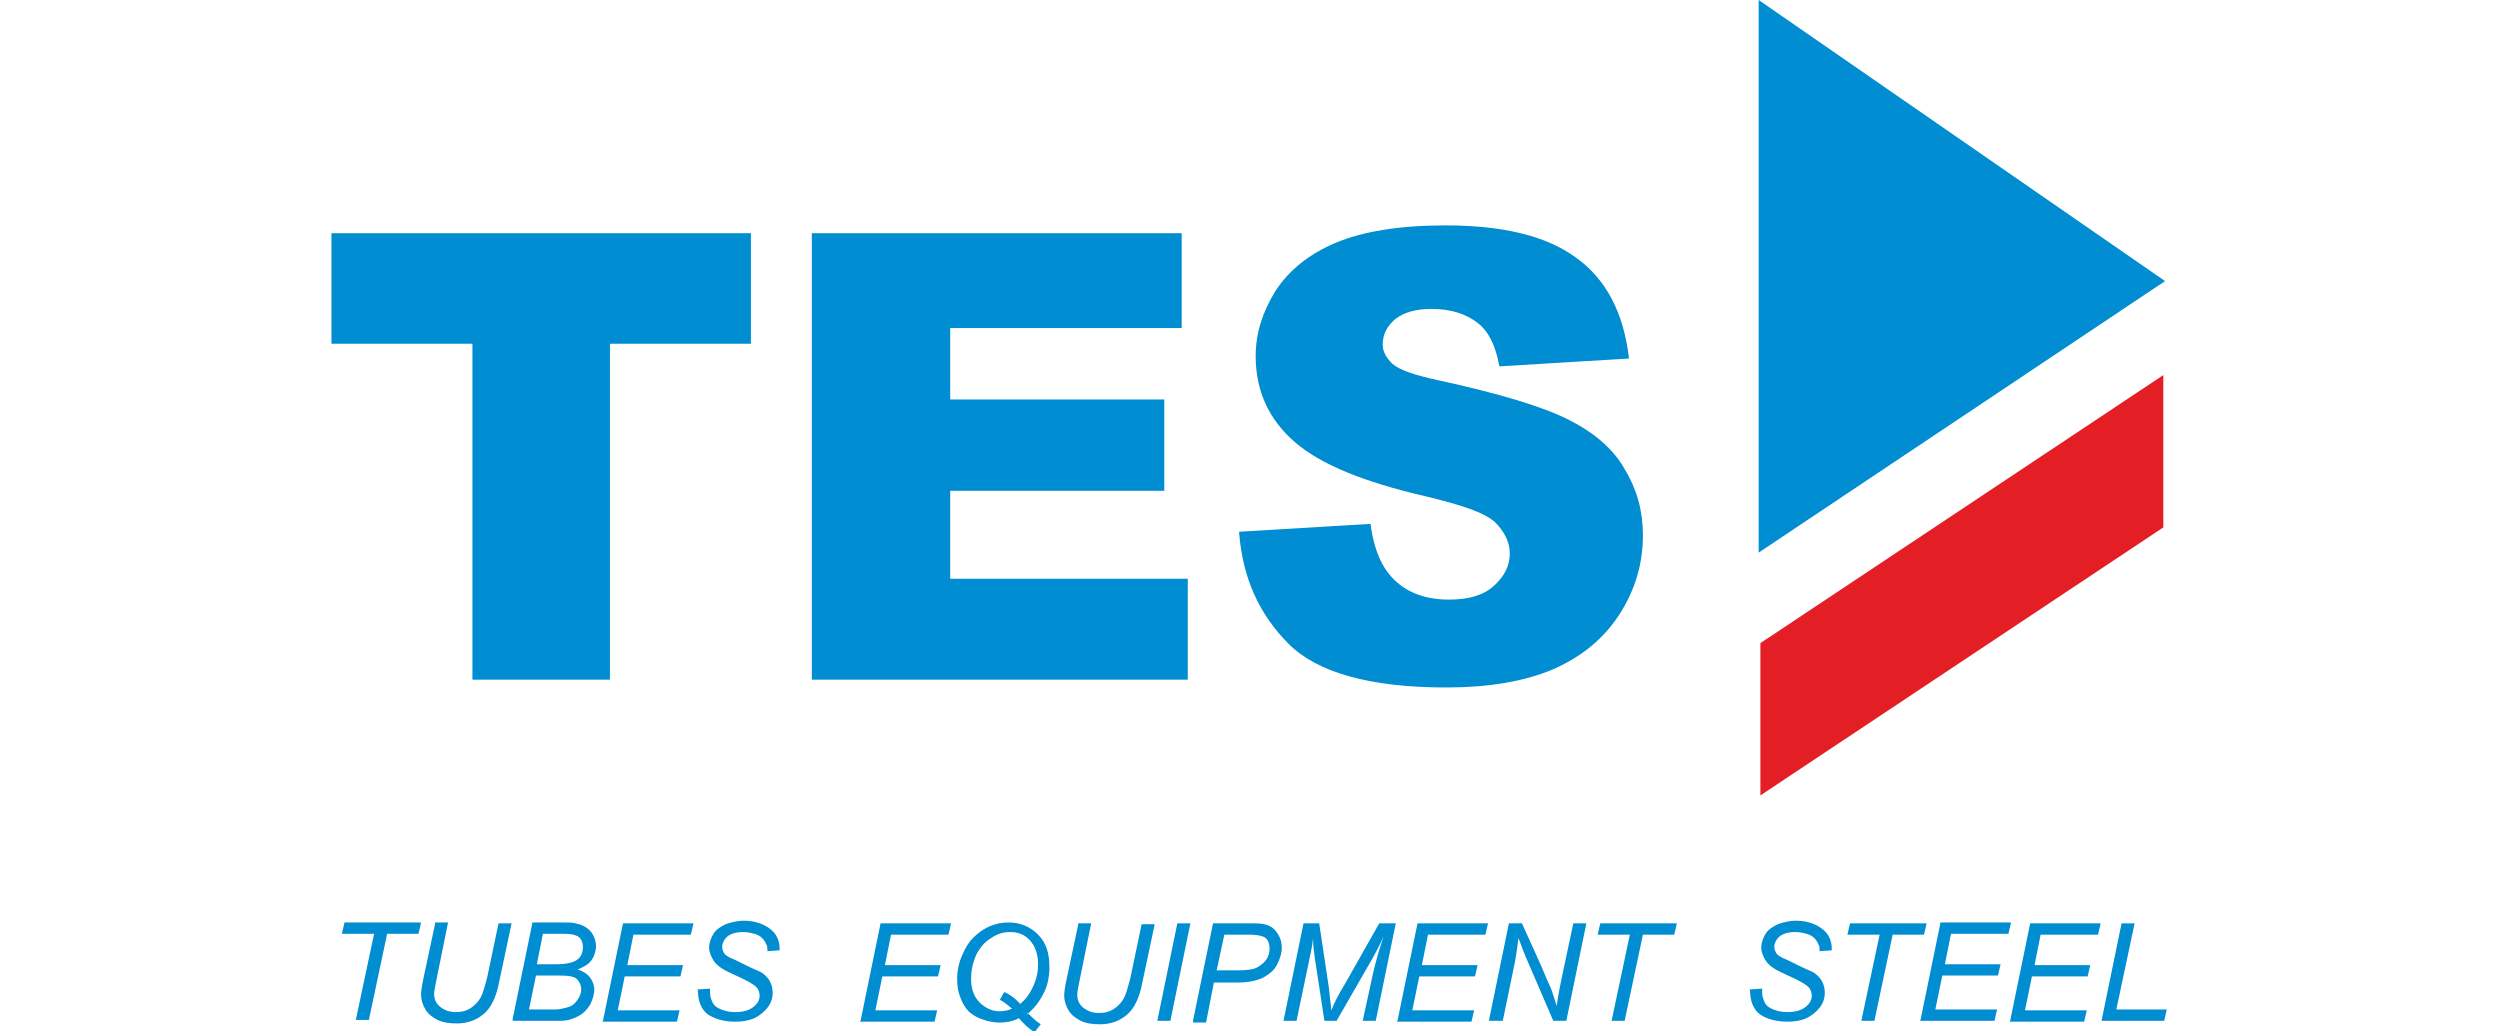 <?xml version="1.0" encoding="UTF-8"?>
<!DOCTYPE svg PUBLIC "-//W3C//DTD SVG 1.1//EN" "http://www.w3.org/Graphics/SVG/1.1/DTD/svg11.dtd">
<!-- Creator: CorelDRAW X6 -->
<svg xmlns="http://www.w3.org/2000/svg" xml:space="preserve" width="160px" height="66px" version="1.1" style="shape-rendering:geometricPrecision; text-rendering:geometricPrecision; image-rendering:optimizeQuality; fill-rule:evenodd; clip-rule:evenodd"
viewBox="0 0 2111 1185"
 xmlns:xlink="http://www.w3.org/1999/xlink">
 <defs>
  <style type="text/css">
   <![CDATA[
    .fil0 {fill:#008DD2}
    .fil1 {fill:#E31E24}
   ]]>
  </style>
 </defs>
 <g id="Слой_x0020_1">
  <g id="_757824784">
   <path class="fil0" d="M0 268l482 0 0 127 -162 0 0 386 -158 0 0 -386 -162 0 0 -127zm553 0l0 0 424 0 0 109 -266 0 0 82 246 0 0 105 -246 0 0 101 273 0 0 116 -432 0 0 -513zm490 343l0 0 151 -9c3,24 10,43 20,56 16,21 40,31 70,31 23,0 40,-5 52,-16 12,-11 18,-23 18,-37 0,-13 -6,-25 -17,-36 -12,-11 -39,-20 -81,-30 -69,-16 -119,-36 -149,-62 -30,-26 -45,-59 -45,-99 0,-26 8,-51 23,-75 15,-23 38,-42 69,-55 31,-13 73,-20 126,-20 66,0 116,12 150,37 34,24 55,63 61,116l-149 9c-4,-23 -12,-40 -25,-50 -13,-10 -30,-16 -53,-16 -18,0 -32,4 -42,12 -9,8 -14,17 -14,29 0,8 4,15 11,22 8,7 25,13 53,19 69,15 119,30 149,45 30,15 52,34 65,57 14,23 21,48 21,76 0,33 -9,63 -27,91 -18,28 -44,49 -76,63 -33,14 -74,21 -123,21 -87,0 -148,-17 -181,-50 -34,-34 -53,-76 -57,-128z"/>
   <polygon class="fil0" points="2107,323 1640,635 1640,0 "/>
   <polygon class="fil1" points="1642,739 2105,431 2105,606 1642,914 "/>
   <path class="fil0" d="M28 1172l21 -99 -37 0 3 -13 88 0 -3 13 -36 0 -21 99 -15 0zm91 -112l0 0 15 0 -14 69c-1,6 -2,10 -2,13 0,6 2,11 7,15 5,4 11,6 18,6 6,0 11,-1 16,-4 5,-3 9,-7 12,-12 3,-5 5,-13 8,-24l13 -62 15 0 -14 66c-2,11 -5,20 -9,27 -4,7 -9,12 -16,16 -7,4 -15,6 -24,6 -8,0 -16,-1 -22,-4 -6,-3 -11,-7 -14,-12 -3,-5 -5,-11 -5,-17 0,-4 1,-11 3,-20l13 -61zm89 112l0 0 23 -112 35 0c6,0 11,0 14,1 5,1 9,2 13,5 3,2 6,5 8,9 2,4 3,8 3,12 0,6 -2,12 -5,16 -3,5 -9,8 -16,11 6,2 11,5 14,9 3,4 5,9 5,14 0,6 -2,12 -5,18 -4,6 -8,10 -14,13 -6,3 -12,5 -20,5l-54 0zm28 -64l0 0 23 0c11,0 19,-2 23,-5 5,-3 7,-9 7,-15 0,-3 -1,-6 -2,-8 -1,-2 -3,-4 -6,-5 -2,-1 -7,-2 -14,-2l-24 0 -7 35zm-11 52l0 0 26 0c7,0 11,0 14,-1 5,-1 9,-2 12,-4 3,-2 5,-5 7,-8 2,-3 3,-7 3,-10 0,-5 -2,-9 -5,-12 -3,-3 -10,-4 -19,-4l-28 0 -8 39zm87 13l0 0 23 -112 81 0 -3 13 -66 0 -7 35 64 0 -3 13 -64 0 -8 39 71 0 -3 13 -86 0zm108 -36l0 0 15 -1 0 4c0,4 1,8 3,12 2,4 5,6 10,8 5,2 10,3 16,3 9,0 16,-2 21,-6 5,-4 7,-8 7,-13 0,-3 -1,-7 -4,-10 -3,-3 -10,-7 -21,-12 -9,-4 -15,-7 -18,-9 -5,-3 -9,-7 -11,-11 -2,-4 -4,-8 -4,-13 0,-6 2,-11 5,-16 3,-5 8,-8 14,-11 6,-2 13,-4 21,-4 9,0 17,2 23,5 6,3 11,7 14,12 3,5 4,10 4,15 0,0 0,1 0,2l-14 1c0,-3 0,-6 -1,-7 -1,-3 -3,-6 -5,-8 -2,-2 -5,-4 -9,-5 -4,-1 -8,-2 -13,-2 -8,0 -15,2 -19,6 -3,3 -5,7 -5,11 0,3 1,5 2,7 1,2 4,4 8,6 3,1 9,4 19,9 8,4 14,6 17,8 4,3 7,6 9,10 2,4 3,8 3,13 0,6 -2,12 -6,17 -4,5 -9,9 -15,12 -7,3 -14,4 -22,4 -13,0 -23,-3 -31,-8 -8,-6 -12,-15 -12,-30zm188 36l0 0 23 -112 81 0 -3 13 -66 0 -7 35 64 0 -3 13 -64 0 -8 39 71 0 -3 13 -86 0zm192 -9l0 0c4,4 9,9 15,13l-7 9c-7,-4 -13,-10 -18,-16 -8,4 -15,5 -22,5 -6,0 -12,-1 -18,-3 -7,-2 -12,-5 -17,-9 -4,-4 -8,-10 -10,-16 -3,-7 -4,-14 -4,-22 0,-10 2,-19 6,-28 3,-7 7,-14 12,-19 5,-5 10,-9 16,-12 8,-4 16,-6 25,-6 14,0 25,5 34,14 9,9 13,21 13,37 0,11 -2,22 -7,31 -5,10 -11,17 -19,24zm-9 -10l0 0c6,-5 11,-11 15,-20 4,-8 6,-17 6,-26 0,-11 -3,-20 -9,-27 -6,-7 -14,-10 -23,-10 -8,0 -15,2 -22,7 -7,4 -13,11 -17,19 -4,9 -6,18 -6,28 0,13 4,22 12,29 6,5 13,8 20,8 6,0 11,-1 15,-3 -5,-4 -9,-8 -14,-10l5 -9c3,1 6,3 9,5 3,2 6,5 10,9zm67 -93l0 0 15 0 -14 69c-1,6 -2,10 -2,13 0,6 2,11 7,15 5,4 11,6 18,6 6,0 11,-1 16,-4 5,-3 9,-7 12,-12 3,-5 5,-13 8,-24l13 -62 15 0 -14 66c-2,11 -5,20 -9,27 -4,7 -9,12 -16,16 -7,4 -15,6 -24,6 -8,0 -16,-1 -22,-4 -6,-3 -11,-7 -14,-12 -3,-5 -5,-11 -5,-17 0,-4 1,-11 3,-20l13 -61zm91 112l0 0 23 -112 15 0 -23 112 -15 0zm41 0l0 0 23 -112 47 0c8,0 14,1 18,3 4,2 7,5 10,10 3,5 4,10 4,15 0,5 -1,9 -3,14 -2,5 -4,9 -7,12 -3,3 -6,5 -9,7 -3,2 -6,3 -9,4 -7,2 -14,3 -22,3l-28 0 -9 46 -15 0zm27 -58l0 0 25 0c10,0 17,-1 21,-3 4,-2 8,-5 11,-9 3,-4 4,-9 4,-13 0,-4 -1,-7 -2,-9 -1,-2 -3,-4 -6,-5 -3,-1 -8,-2 -15,-2l-29 0 -9 42zm77 58l0 0 23 -112 18 0 11 73c1,10 2,19 3,27 3,-8 8,-18 16,-31l39 -69 19 0 -23 112 -15 0 12 -55c3,-13 7,-27 12,-42 -3,7 -7,15 -12,24l-42 73 -14 0 -11 -72c-1,-7 -2,-14 -2,-23 -1,10 -3,18 -4,23l-15 72 -15 0zm131 0l0 0 23 -112 81 0 -3 13 -66 0 -7 35 64 0 -3 13 -64 0 -8 39 71 0 -3 13 -86 0zm105 0l0 0 23 -112 15 0 19 42c6,13 10,24 14,32 2,5 4,12 7,21 1,-9 3,-19 5,-29l14 -66 15 0 -23 112 -15 0 -28 -65c-5,-11 -9,-22 -12,-30 -1,7 -2,16 -4,27l-14 68 -15 0zm141 0l0 0 21 -99 -37 0 3 -13 88 0 -3 13 -36 0 -21 99 -15 0zm158 -36l0 0 15 -1 0 4c0,4 1,8 3,12 2,4 5,6 10,8 5,2 10,3 16,3 9,0 16,-2 21,-6 5,-4 7,-8 7,-13 0,-3 -1,-7 -4,-10 -3,-3 -10,-7 -21,-12 -9,-4 -15,-7 -18,-9 -5,-3 -9,-7 -11,-11 -2,-4 -4,-8 -4,-13 0,-6 2,-11 5,-16 3,-5 8,-8 14,-11 6,-2 13,-4 21,-4 9,0 17,2 23,5 6,3 11,7 14,12 3,5 4,10 4,15 0,0 0,1 0,2l-14 1c0,-3 0,-6 -1,-7 -1,-3 -3,-6 -5,-8 -2,-2 -5,-4 -9,-5 -4,-1 -8,-2 -13,-2 -8,0 -15,2 -19,6 -3,3 -5,7 -5,11 0,3 1,5 2,7 1,2 4,4 8,6 3,1 9,4 19,9 8,4 14,6 17,8 4,3 7,6 9,10 2,4 3,8 3,13 0,6 -2,12 -6,17 -4,5 -9,9 -15,12 -7,3 -14,4 -22,4 -13,0 -23,-3 -31,-8 -8,-6 -12,-15 -12,-30zm129 36l0 0 21 -99 -37 0 3 -13 88 0 -3 13 -36 0 -21 99 -15 0zm67 0l0 0 86 0 3 -13 -71 0 8 -39 64 0 3 -13 -64 0 7 -35 66 0 3 -13 -81 0 -23 112zm104 0l0 0 23 -112 81 0 -3 13 -66 0 -7 35 64 0 -3 13 -64 0 -8 39 71 0 -3 13 -86 0zm104 0l0 0 73 0 3 -13 -58 0 21 -99 -15 0 -23 112z"/>
  </g>
 </g>
</svg>
